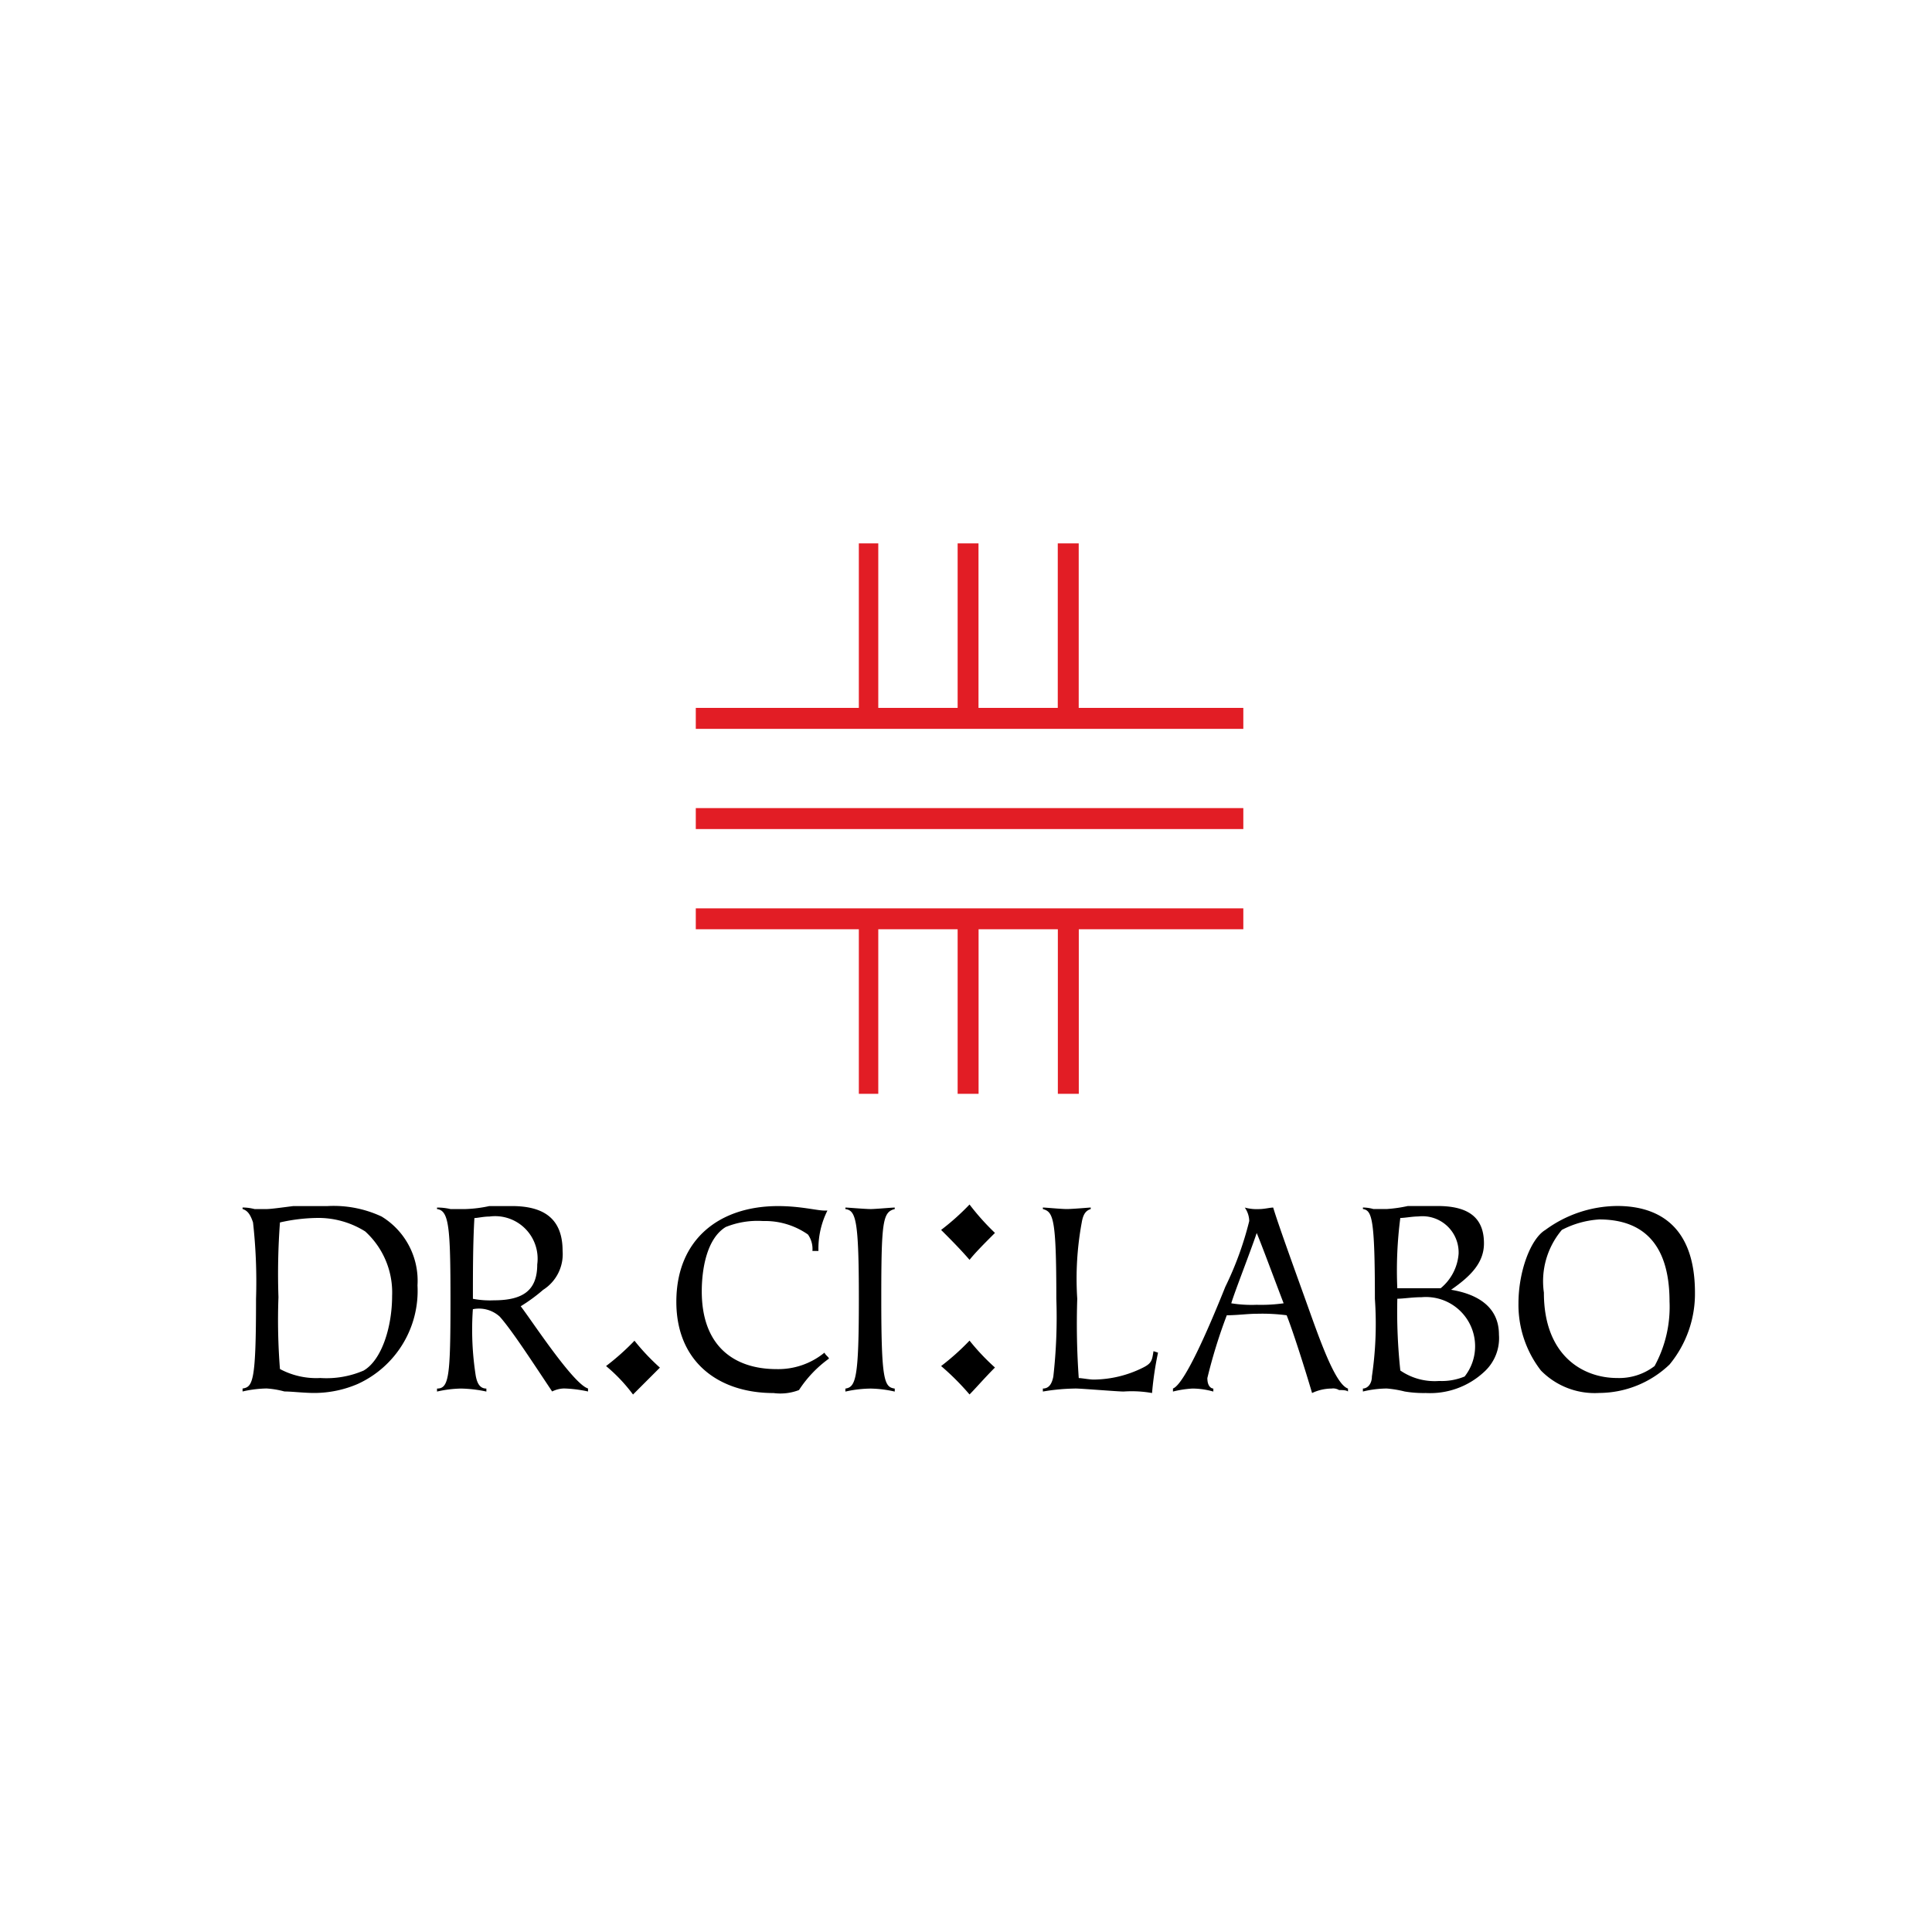 <svg xmlns="http://www.w3.org/2000/svg" xmlns:xlink="http://www.w3.org/1999/xlink" width="94" height="94" viewBox="0 0 94 94">
  <defs>
    <clipPath id="clip-path">
      <rect id="長方形_609" data-name="長方形 609" width="70.666" height="41.41" fill="none"/>
    </clipPath>
  </defs>
  <g id="logo_01" transform="translate(0 0.043)">
    <rect id="長方形_610" data-name="長方形 610" width="94" height="94" transform="translate(0 -0.043)" fill="#fff"/>
    <g id="グループ_296" data-name="グループ 296" transform="translate(11.802 26.394)">
      <g id="グループ_295" data-name="グループ 295" clip-path="url(#clip-path)">
        <path id="パス_1245" data-name="パス 1245" d="M33.987,54.277h0a11.819,11.819,0,0,0,1.383-1.237,11.819,11.819,0,0,0,1.237,1.383c-.509.509-.946.946-1.237,1.31-.437-.509-.946-1.019-1.383-1.456m1.383,8.005h0c.291-.291.728-.8,1.237-1.31a10.827,10.827,0,0,1-1.237-1.31A11.82,11.82,0,0,1,33.987,60.9a12.385,12.385,0,0,1,1.383,1.383M0,62.137H0a5.657,5.657,0,0,1,1.164-.146,4.358,4.358,0,0,1,.873.146c.364,0,.946.073,1.456.073A5.377,5.377,0,0,0,5.6,61.773a4.981,4.981,0,0,0,2.911-4.8,3.658,3.658,0,0,0-1.747-3.348,5.508,5.508,0,0,0-2.62-.509H2.474c-.582.073-1.092.146-1.31.146H.582A2.341,2.341,0,0,0,0,53.186v.073c.218.073.364.218.509.655a25.942,25.942,0,0,1,.146,3.712c0,4-.146,4.294-.655,4.367Zm5.895-1.019h0a4.578,4.578,0,0,1-2.111.364,3.745,3.745,0,0,1-1.965-.437,30.335,30.335,0,0,1-.073-3.493,33.893,33.893,0,0,1,.073-3.639,8.626,8.626,0,0,1,1.747-.218,4.288,4.288,0,0,1,2.4.655,4.013,4.013,0,0,1,1.31,3.129c0,1.528-.509,3.129-1.383,3.639m5.458.291h0a14.4,14.4,0,0,1-.146-3.275,1.5,1.5,0,0,1,1.31.364c.582.655,1.528,2.111,2.547,3.639a1.371,1.371,0,0,1,.582-.146,6.371,6.371,0,0,1,1.164.146v-.146c-.728-.218-2.766-3.348-3.275-4a8.178,8.178,0,0,0,1.092-.8,2.054,2.054,0,0,0,.946-1.892c0-1.6-.946-2.183-2.474-2.183H12.008a6.37,6.37,0,0,1-1.164.146h-.728a2.816,2.816,0,0,0-.655-.073v.073c.582.073.655.873.655,4.439,0,3.712-.073,4.294-.655,4.294v.146a5.657,5.657,0,0,1,1.164-.146,6.41,6.41,0,0,1,1.237.146v-.146c-.291,0-.437-.218-.509-.582m2.984-5.458h0c0,1.237-.655,1.747-2.111,1.747a4.475,4.475,0,0,1-1.019-.073c0-1.31,0-2.693.073-3.93.146,0,.437-.073.728-.073a2.069,2.069,0,0,1,2.329,2.329m4.658,6.332h0l1.31-1.31a10.827,10.827,0,0,1-1.237-1.31A11.82,11.82,0,0,1,17.685,60.9a7.932,7.932,0,0,1,1.31,1.383M28.019,55.3h0a4.12,4.12,0,0,1,.437-1.965H28.31c-.364,0-1.164-.218-2.256-.218-2.838,0-4.949,1.6-4.949,4.658,0,2.911,2.038,4.439,4.73,4.439a2.52,2.52,0,0,0,1.237-.146,5.722,5.722,0,0,1,1.456-1.528c0-.073-.146-.146-.218-.291a3.551,3.551,0,0,1-2.329.8c-2.038,0-3.639-1.092-3.639-3.784,0-1.019.218-2.547,1.164-3.129a4.125,4.125,0,0,1,1.819-.291,3.633,3.633,0,0,1,2.183.655,1.219,1.219,0,0,1,.218.8Zm3.712-2.111h0c-.146,0-.946.073-1.164.073-.291,0-1.092-.073-1.237-.073v.073c.509.073.655.509.655,4.367s-.146,4.294-.655,4.367v.146a5.772,5.772,0,0,1,1.237-.146,5.657,5.657,0,0,1,1.164.146v-.146c-.509-.073-.655-.364-.655-4.367,0-3.784.073-4.221.655-4.367Zm12.59,6.987h0c-.073.437-.073.582-.509.8a5.452,5.452,0,0,1-2.4.582c-.218,0-.582-.073-.728-.073a37.652,37.652,0,0,1-.073-3.857,15,15,0,0,1,.218-3.712c.073-.437.218-.582.437-.655v-.073c-.073,0-.873.073-1.164.073s-1.019-.073-1.164-.073v.073c.509.146.655.437.655,4.367a25.712,25.712,0,0,1-.146,3.784c-.073.364-.218.582-.509.582v.146a10.034,10.034,0,0,1,1.6-.146c.291,0,2.038.146,2.329.146a5.605,5.605,0,0,1,1.383.073,15.919,15.919,0,0,1,.291-1.965Zm.946,1.965h0a5.009,5.009,0,0,1,.946-.146,3.794,3.794,0,0,1,1.019.146v-.146c-.073,0-.291-.073-.291-.509a25.431,25.431,0,0,1,.946-3.057c.509,0,1.019-.073,1.456-.073a9.28,9.28,0,0,1,1.456.073c.291.728.873,2.547,1.237,3.784a2.241,2.241,0,0,1,.946-.218.545.545,0,0,1,.364.073c.146,0,.364,0,.437.073v-.146c-.655-.218-1.456-2.62-2.111-4.439s-1.31-3.639-1.528-4.367c-.146,0-.437.073-.655.073a2.244,2.244,0,0,1-.728-.073,1.174,1.174,0,0,1,.218.655,16.023,16.023,0,0,1-1.164,3.2c-.728,1.819-1.965,4.73-2.547,4.949Zm4.075-7.714h0c.218.509.946,2.474,1.31,3.42a7.91,7.91,0,0,1-1.31.073,6.275,6.275,0,0,1-1.237-.073c.146-.509.946-2.547,1.237-3.42M60.4,61.191h0a2.213,2.213,0,0,0,.728-1.819c0-1.6-1.456-2.038-2.329-2.183.946-.655,1.6-1.31,1.6-2.256,0-1.237-.728-1.819-2.256-1.819H56.693a6.785,6.785,0,0,1-1.019.146h-.655a1.92,1.92,0,0,0-.509-.073v.073c.437.073.582.437.582,4.367a17.5,17.5,0,0,1-.146,3.784c0,.364-.218.582-.437.582v.146a5.065,5.065,0,0,1,1.164-.146,5.376,5.376,0,0,1,.873.146,5.533,5.533,0,0,0,1.019.073A3.858,3.858,0,0,0,60.4,61.191m-3.2-7.569h0a1.761,1.761,0,0,1,1.965,1.819,2.406,2.406,0,0,1-.873,1.674H56.183a19.723,19.723,0,0,1,.146-3.42c.218,0,.582-.073.873-.073m.146,3.93h0a2.393,2.393,0,0,1,2.62,2.4,2.365,2.365,0,0,1-.509,1.456,2.9,2.9,0,0,1-1.237.218,2.944,2.944,0,0,1-1.892-.509,26.9,26.9,0,0,1-.146-3.493c.291,0,.728-.073,1.164-.073m5.822,3.566h0a3.658,3.658,0,0,0,2.838,1.092,4.982,4.982,0,0,0,3.42-1.383,5.41,5.41,0,0,0,1.237-3.493c0-3.348-1.892-4.221-3.784-4.221a5.974,5.974,0,0,0-3.493,1.164c-.728.437-1.31,2.038-1.31,3.566a5.223,5.223,0,0,0,1.092,3.275m.146-3.784h0a3.87,3.87,0,0,1,.873-3.057,4.559,4.559,0,0,1,1.819-.509c1.965,0,3.42,1.019,3.42,4A6,6,0,0,1,68.7,60.9a2.829,2.829,0,0,1-1.819.582c-1.674,0-3.566-1.092-3.566-4.148" transform="translate(0 -20.873)"/>
        <path id="パス_1246" data-name="パス 1246" d="M36.36,18.776h7.933v8.005h.946V18.776H49.1v8.005h1.019V18.776h3.857v8.005h1.019V18.776H63V17.757H36.36Zm0-4.876H63V12.881H36.36ZM54.991,8.005h0V0H53.972V8.005H50.115V0H49.1V8.005H45.239V0h-.946V8.005H36.36V9.024H63V8.005Z" transform="translate(-14.309)" fill="#e21d25"/>
      </g>
    </g>
  </g>
</svg>
